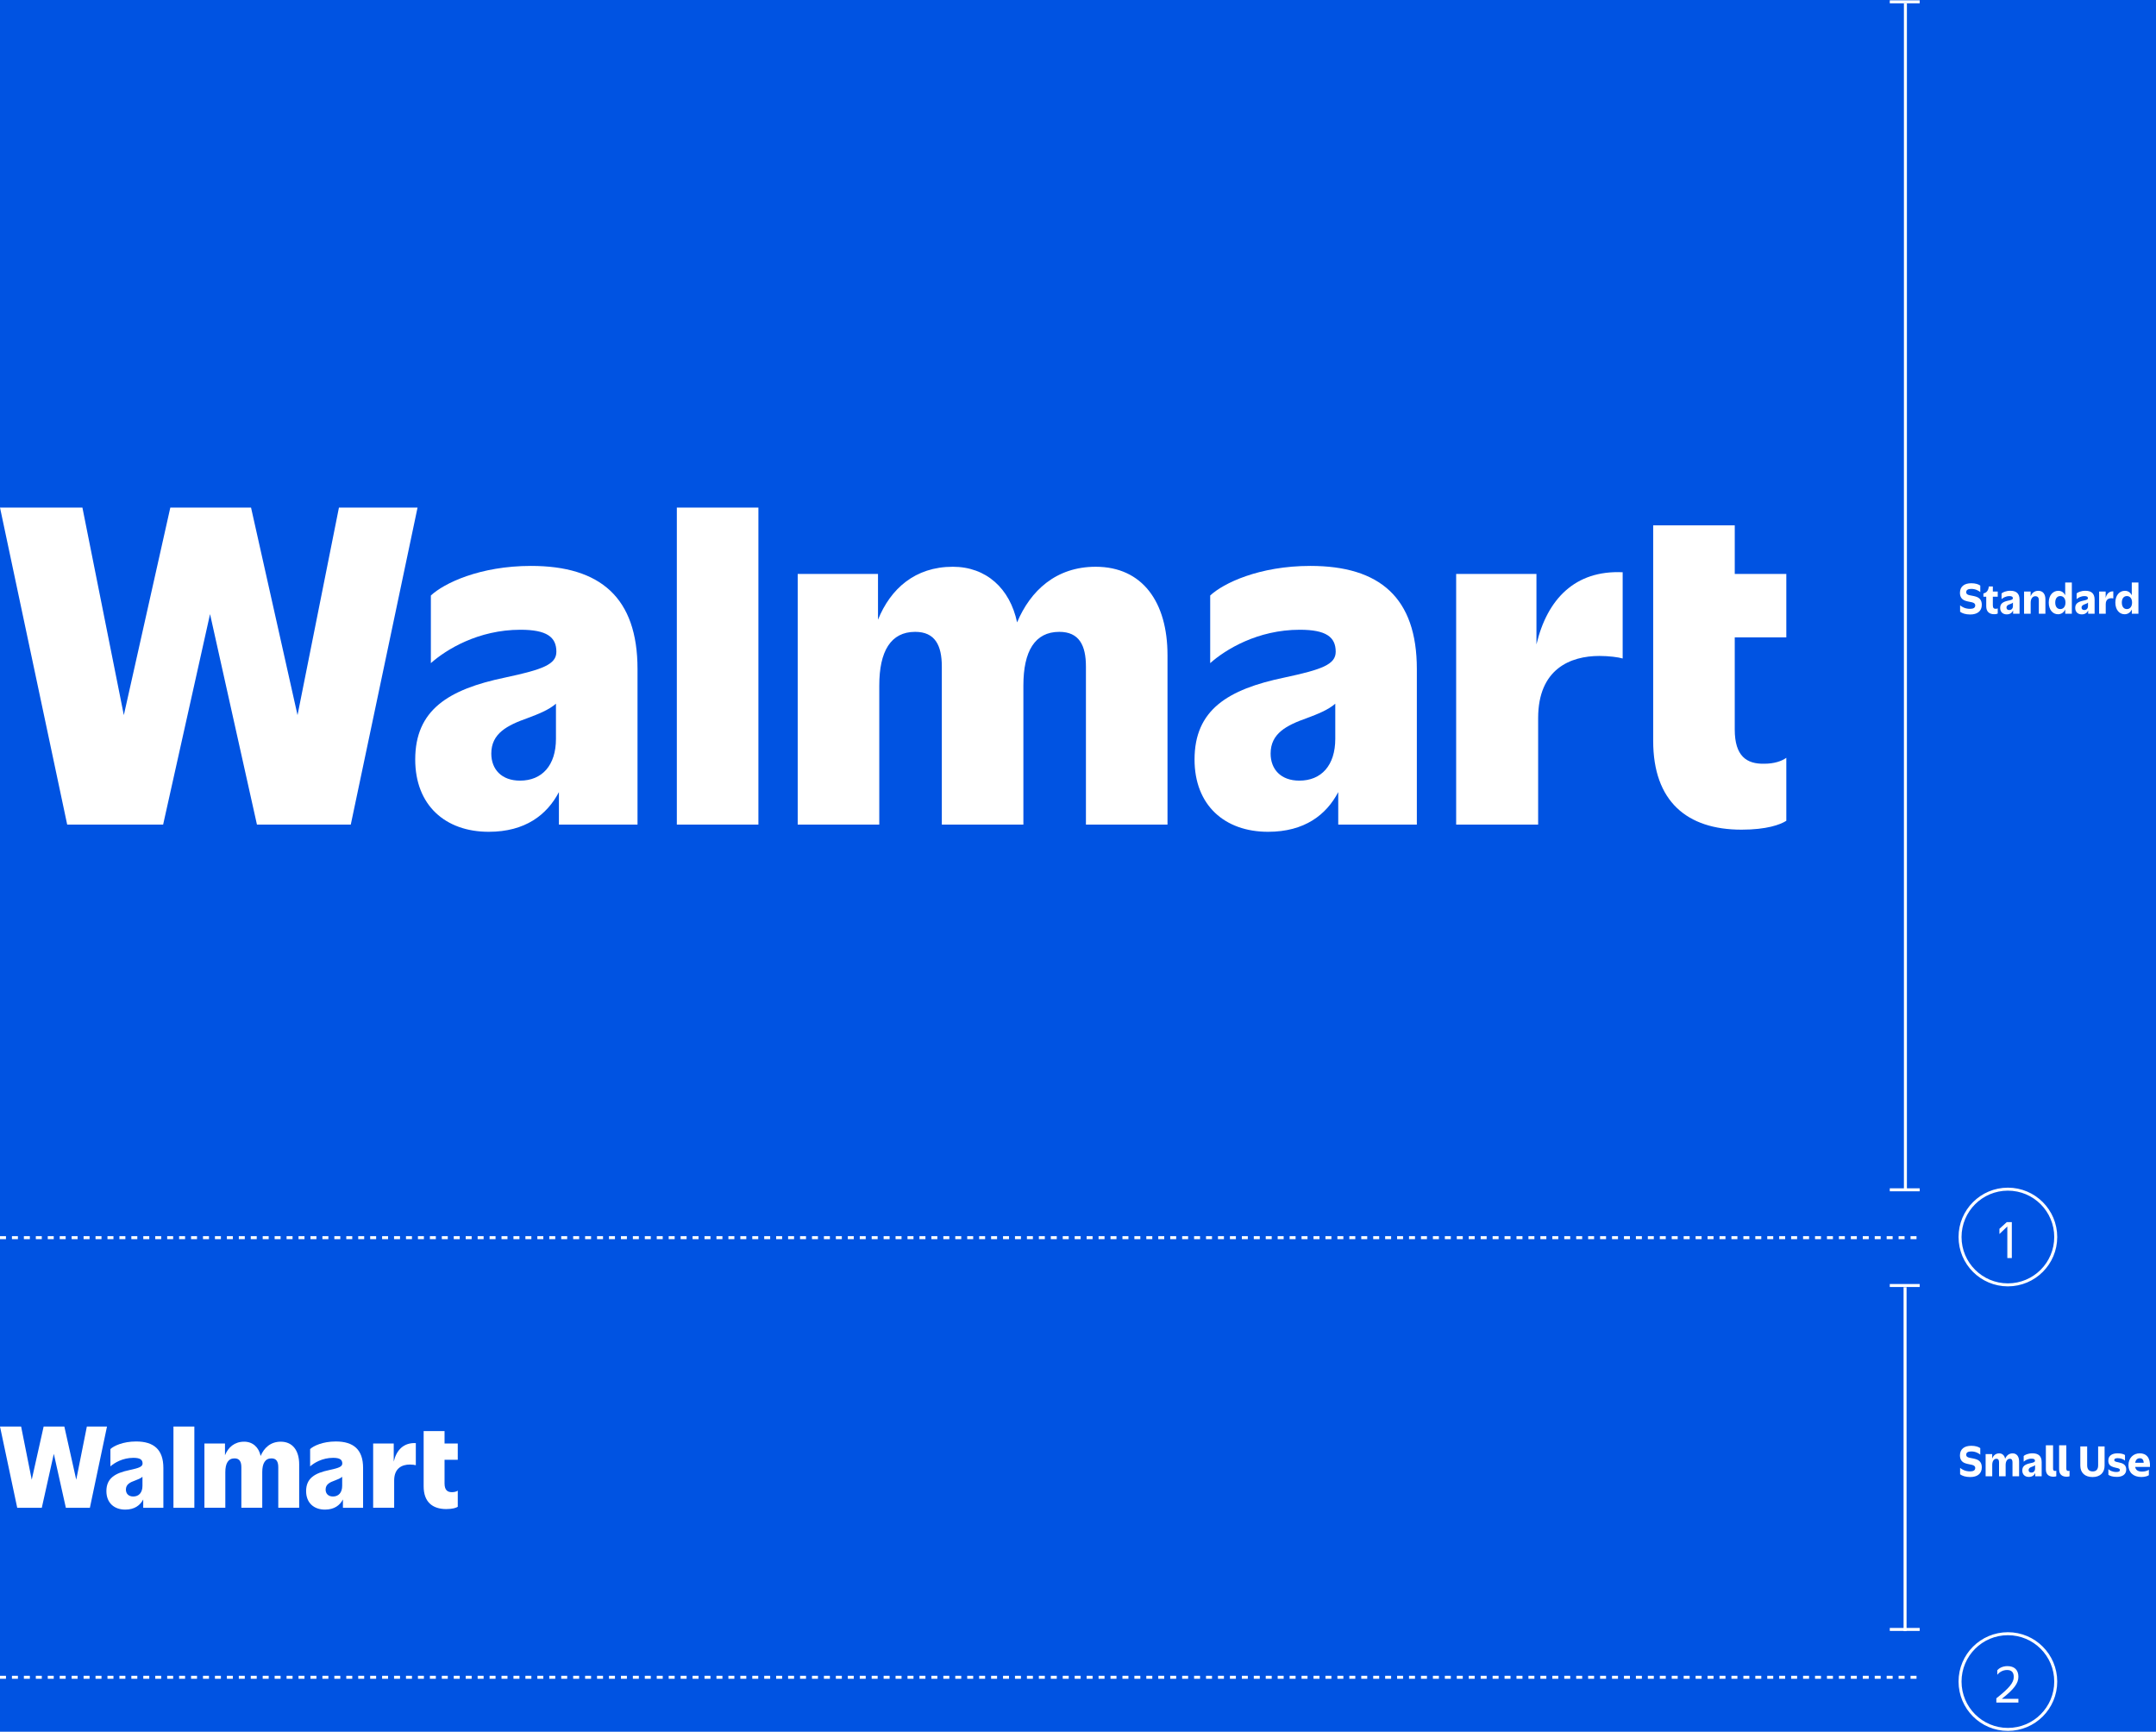 <svg width="650" height="522" viewBox="0 0 650 522" fill="none" xmlns="http://www.w3.org/2000/svg">
<rect width="650" height="522" fill="#D4D4D4"/>
<g clip-path="url(#clip0_776_227)">
<rect width="1440" height="9134" transform="translate(-537 -5291)" fill="white"/>
<rect x="-214" y="-531" width="1077" height="1133" rx="32" fill="#0053E2"/>
<g clip-path="url(#clip1_776_227)">
<path d="M102.186 153L89.7 215.56L75.685 153H51.348L37.333 215.56L24.847 153H0L20.258 248.562H49.181L63.325 185.109L77.468 248.562H105.755L125.885 153H102.186Z" fill="white"/>
<path d="M160.096 170.584C144.678 170.584 133.849 175.808 129.899 179.504V199.89C134.485 195.814 144.169 189.826 156.91 189.826C164.81 189.826 167.739 191.993 167.739 196.452C167.739 200.274 163.662 201.802 152.321 204.224C135.12 207.791 125.182 214.034 125.182 228.942C125.182 242.702 134.227 250.729 147.352 250.729C158.347 250.729 164.907 245.622 168.503 238.765V248.562H192.202V201.671C192.204 180.139 180.992 170.584 160.096 170.584ZM156.784 235.308C151.179 235.308 148.119 231.868 148.119 227.153C148.119 221.036 152.959 218.617 159.076 216.45C162.265 215.254 165.454 214.007 167.613 212.119V222.693C167.613 230.723 163.41 235.308 156.784 235.308Z" fill="white"/>
<path d="M228.646 153H204.055V248.562H228.646V153Z" fill="white"/>
<path d="M330.325 170.839C318.375 170.839 310.665 178.034 306.636 187.605C304.483 177.356 297.309 170.839 287.258 170.839C275.879 170.839 268.462 177.476 264.704 186.803V173.003H240.496V248.559H265.088V206.64C265.088 196.321 268.529 190.459 275.917 190.459C281.905 190.459 283.943 194.535 283.943 200.907V248.559H308.535V206.64C308.535 196.321 311.976 190.459 319.364 190.459C325.353 190.459 327.391 194.535 327.391 200.907V248.559H351.982V197.469C351.985 181.542 344.468 170.839 330.325 170.839Z" fill="white"/>
<path d="M395.051 170.584C379.633 170.584 368.804 175.808 364.854 179.504V199.89C369.44 195.814 379.124 189.826 391.865 189.826C399.765 189.826 402.694 191.993 402.694 196.452C402.694 200.274 398.617 201.802 387.276 204.224C370.075 207.791 360.137 214.034 360.137 228.942C360.137 242.702 369.182 250.729 382.307 250.729C393.302 250.729 399.862 245.622 403.458 238.765V248.562H427.157V201.671C427.159 180.139 415.947 170.584 395.051 170.584ZM391.736 235.308C386.128 235.308 383.071 231.868 383.071 227.153C383.071 221.036 387.912 218.617 394.029 216.45C397.218 215.254 400.406 214.007 402.565 212.119V222.693C402.568 230.723 398.363 235.308 391.736 235.308Z" fill="white"/>
<path d="M463.216 194.243V173.003H439.008V248.559H463.726V216.453C463.726 201.674 473.41 197.724 482.2 197.724C485.131 197.724 487.934 198.107 489.208 198.488V172.494C474.839 171.829 466.442 180.62 463.216 194.243Z" fill="white"/>
<path d="M538.545 192.116V173.003H523.002V158.35H498.41V223.332C498.41 241.552 508.604 250.088 525.04 250.088C532.686 250.088 536.762 248.559 538.545 247.412V228.427C537.143 229.446 534.85 230.211 531.919 230.211C526.569 230.339 522.999 227.918 522.999 219.891V192.116H538.545Z" fill="white"/>
</g>
<g clip-path="url(#clip2_776_227)">
<path d="M26.186 430L22.986 446.032L19.395 430H13.158L9.567 446.032L6.367 430H0L5.191 454.489H12.603L16.227 438.228L19.852 454.489H27.101L32.259 430H26.186Z" fill="white"/>
<path d="M41.025 434.506C37.074 434.506 34.299 435.845 33.287 436.792V442.016C34.462 440.972 36.944 439.437 40.209 439.437C42.233 439.437 42.984 439.992 42.984 441.135C42.984 442.115 41.939 442.506 39.033 443.127C34.625 444.041 32.078 445.641 32.078 449.461C32.078 452.987 34.396 455.044 37.759 455.044C40.577 455.044 42.258 453.736 43.18 451.978V454.489H49.253V442.473C49.253 436.955 46.38 434.506 41.025 434.506ZM40.176 451.093C38.74 451.093 37.956 450.211 37.956 449.003C37.956 447.435 39.196 446.815 40.764 446.26C41.581 445.953 42.398 445.634 42.951 445.15V447.86C42.951 449.917 41.874 451.093 40.176 451.093Z" fill="white"/>
<path d="M58.593 430H52.291V454.489H58.593V430Z" fill="white"/>
<path d="M84.648 434.571C81.586 434.571 79.61 436.415 78.578 438.868C78.026 436.241 76.188 434.571 73.612 434.571C70.696 434.571 68.795 436.272 67.832 438.662V435.126H61.629V454.488H67.931V443.746C67.931 441.101 68.812 439.599 70.706 439.599C72.24 439.599 72.763 440.644 72.763 442.276V454.488H79.064V443.746C79.064 441.101 79.946 439.599 81.84 439.599C83.374 439.599 83.896 440.644 83.896 442.276V454.488H90.198V441.395C90.199 437.314 88.273 434.571 84.648 434.571Z" fill="white"/>
<path d="M101.236 434.506C97.285 434.506 94.51 435.845 93.498 436.792V442.016C94.673 440.972 97.155 439.437 100.42 439.437C102.444 439.437 103.195 439.992 103.195 441.135C103.195 442.115 102.15 442.506 99.244 443.127C94.836 444.041 92.289 445.641 92.289 449.461C92.289 452.987 94.607 455.044 97.97 455.044C100.788 455.044 102.469 453.736 103.391 451.978V454.489H109.464V442.473C109.464 436.955 106.591 434.506 101.236 434.506ZM100.387 451.093C98.95 451.093 98.166 450.211 98.166 449.003C98.166 447.435 99.407 446.815 100.974 446.26C101.791 445.953 102.608 445.634 103.162 445.15V447.86C103.162 449.917 102.085 451.093 100.387 451.093Z" fill="white"/>
<path d="M118.704 440.569V435.126H112.5V454.488H118.834V446.26C118.834 442.473 121.316 441.461 123.568 441.461C124.32 441.461 125.038 441.559 125.364 441.657V434.995C121.682 434.825 119.53 437.078 118.704 440.569Z" fill="white"/>
<path d="M138.008 440.024V435.126H134.025V431.371H127.723V448.023C127.723 452.692 130.335 454.88 134.547 454.88C136.506 454.88 137.551 454.488 138.008 454.194V449.329C137.648 449.59 137.061 449.786 136.31 449.786C134.939 449.819 134.024 449.198 134.024 447.142V440.024H138.008Z" fill="white"/>
</g>
<line y1="373.069" x2="578.753" y2="373.069" stroke="white" stroke-width="0.901" stroke-dasharray="1.8 1.8"/>
<line y1="505.586" x2="578.753" y2="505.586" stroke="white" stroke-width="0.901" stroke-dasharray="1.8 1.8"/>
<path d="M594.325 437.512C593.389 437.512 592.777 437.776 592.777 438.52C592.777 439.564 594.277 439.384 595.669 439.828C596.725 440.152 597.481 440.836 597.481 442.312C597.481 444.244 596.089 445.228 594.001 445.228C592.585 445.228 591.553 444.868 590.941 444.4V442.468C591.553 442.984 592.537 443.524 593.941 443.524C594.937 443.524 595.501 443.2 595.501 442.504C595.501 441.364 593.905 441.58 592.537 441.088C591.589 440.764 590.893 440.104 590.893 438.676C590.905 436.744 592.285 435.808 594.313 435.808C595.573 435.808 596.509 436.12 597.025 436.516V438.472C596.581 438.112 595.657 437.512 594.325 437.512ZM600.626 441.58V445H598.634V438.304H600.614V439.672C600.95 438.76 601.646 438.088 602.726 438.088C603.686 438.088 604.358 438.76 604.514 439.732C604.898 438.808 605.63 438.088 606.77 438.088C608.042 438.088 608.726 439.072 608.726 440.512V445H606.734V440.788C606.734 440.152 606.554 439.72 605.918 439.72C605.198 439.72 604.67 440.428 604.67 441.58V445H602.678V440.788C602.678 440.152 602.498 439.72 601.874 439.72C601.142 439.72 600.626 440.428 600.626 441.58ZM613.587 445V444.016C613.275 444.688 612.687 445.192 611.667 445.192C610.491 445.192 609.687 444.472 609.687 443.248C609.687 441.928 610.551 441.4 612.075 441.064C613.131 440.848 613.515 440.704 613.515 440.332C613.527 439.9 613.215 439.684 612.495 439.684C611.367 439.684 610.527 440.212 610.107 440.596V438.88C610.443 438.556 611.415 438.076 612.747 438.076C614.523 438.076 615.531 438.868 615.531 440.752V445H613.587ZM613.539 442.648V441.628C613.347 441.844 612.987 442 612.591 442.132C612.027 442.324 611.595 442.576 611.595 443.14C611.595 443.584 611.871 443.884 612.411 443.884C613.095 443.884 613.539 443.428 613.539 442.648ZM616.796 442.912V435.664H618.968V442.696C618.968 443.2 619.172 443.392 619.568 443.392C619.712 443.392 619.832 443.368 619.94 443.344V444.988C619.832 445.036 619.544 445.132 619.088 445.132C617.612 445.132 616.796 444.364 616.796 442.912ZM620.792 442.912V435.664H622.964V442.696C622.964 443.2 623.168 443.392 623.564 443.392C623.708 443.392 623.828 443.368 623.936 443.344V444.988C623.828 445.036 623.54 445.132 623.084 445.132C621.608 445.132 620.792 444.364 620.792 442.912ZM634.501 441.784C634.501 443.896 633.181 445.228 630.865 445.228C628.585 445.228 627.181 443.944 627.181 441.784V436H629.245V441.7C629.245 442.96 629.881 443.536 630.913 443.536C631.945 443.536 632.557 442.96 632.557 441.7V436H634.501V441.784ZM637.422 440.128C637.422 440.704 638.478 440.668 639.474 440.992C640.374 441.268 641.022 441.808 641.022 442.984C641.022 444.436 639.87 445.18 638.202 445.18C636.87 445.18 636.102 444.88 635.646 444.556V442.852C636.03 443.26 636.93 443.704 638.01 443.704C638.67 443.704 639.114 443.572 639.114 443.116C639.114 442.516 638.166 442.552 637.17 442.24C636.246 441.952 635.61 441.46 635.622 440.236C635.622 438.856 636.69 438.076 638.382 438.076C639.546 438.076 640.242 438.316 640.65 438.592V440.272C640.242 439.9 639.462 439.54 638.478 439.54C637.854 439.54 637.422 439.672 637.422 440.128ZM647.847 444.664C647.547 444.904 646.683 445.216 645.591 445.216C643.203 445.216 641.691 443.872 641.691 441.652C641.691 439.456 643.215 438.076 645.099 438.076C647.019 438.076 648.339 439.312 648.183 442.168H643.719C643.887 443.128 644.571 443.584 645.771 443.584C646.647 443.584 647.439 443.344 647.847 443.032V444.664ZM645.135 439.564C644.391 439.564 643.887 439.984 643.731 440.92H646.287C646.251 439.996 645.843 439.564 645.135 439.564Z" fill="white"/>
<path d="M594.325 177.512C593.389 177.512 592.777 177.776 592.777 178.52C592.777 179.564 594.277 179.384 595.669 179.828C596.725 180.152 597.481 180.836 597.481 182.312C597.481 184.244 596.089 185.228 594.001 185.228C592.585 185.228 591.553 184.868 590.941 184.4V182.468C591.553 182.984 592.537 183.524 593.941 183.524C594.937 183.524 595.501 183.2 595.501 182.504C595.501 181.364 593.905 181.58 592.537 181.088C591.589 180.764 590.893 180.104 590.893 178.676C590.905 176.744 592.285 175.808 594.313 175.808C595.573 175.808 596.509 176.12 597.025 176.516V178.472C596.581 178.112 595.657 177.512 594.325 177.512ZM599.598 176.78H600.81V178.304H602.286V179.876H600.81V182.48C600.81 183.296 601.158 183.524 601.71 183.512C601.962 183.512 602.154 183.452 602.286 183.38V184.94C602.13 185.024 601.818 185.144 601.218 185.144C599.754 185.144 598.818 184.388 598.818 182.744V179.876H597.966V178.88C598.842 178.7 599.454 178.112 599.598 176.78ZM606.919 185V184.016C606.607 184.688 606.019 185.192 604.999 185.192C603.823 185.192 603.019 184.472 603.019 183.248C603.019 181.928 603.883 181.4 605.407 181.064C606.463 180.848 606.847 180.704 606.847 180.332C606.859 179.9 606.547 179.684 605.827 179.684C604.699 179.684 603.859 180.212 603.439 180.596V178.88C603.775 178.556 604.747 178.076 606.079 178.076C607.855 178.076 608.863 178.868 608.863 180.752V185H606.919ZM606.871 182.648V181.628C606.679 181.844 606.319 182 605.923 182.132C605.359 182.324 604.927 182.576 604.927 183.14C604.927 183.584 605.203 183.884 605.743 183.884C606.427 183.884 606.871 183.428 606.871 182.648ZM612.216 181.688V185H610.224V178.304H612.204V179.768C612.564 178.796 613.32 178.088 614.52 178.088C615.912 178.088 616.656 179.084 616.656 180.62V185H614.676V180.92C614.676 180.164 614.376 179.72 613.608 179.72C612.804 179.72 612.216 180.452 612.216 181.688ZM620.548 178.088C621.472 178.088 622.204 178.556 622.624 179.444V175.58H624.628V185H622.636V183.704C622.204 184.628 621.436 185.156 620.464 185.156C618.88 185.156 617.668 183.812 617.668 181.628C617.668 179.432 618.928 178.088 620.548 178.088ZM621.148 179.672C620.2 179.672 619.624 180.416 619.624 181.628C619.624 182.84 620.188 183.596 621.148 183.596C622.084 183.596 622.708 182.84 622.708 181.628C622.708 180.416 622.084 179.672 621.148 179.672ZM629.548 185V184.016C629.236 184.688 628.648 185.192 627.628 185.192C626.452 185.192 625.648 184.472 625.648 183.248C625.648 181.928 626.512 181.4 628.036 181.064C629.092 180.848 629.476 180.704 629.476 180.332C629.488 179.9 629.176 179.684 628.456 179.684C627.328 179.684 626.488 180.212 626.068 180.596V178.88C626.404 178.556 627.376 178.076 628.708 178.076C630.484 178.076 631.492 178.868 631.492 180.752V185H629.548ZM629.5 182.648V181.628C629.308 181.844 628.948 182 628.552 182.132C627.988 182.324 627.556 182.576 627.556 183.14C627.556 183.584 627.832 183.884 628.372 183.884C629.056 183.884 629.5 183.428 629.5 182.648ZM634.845 182.144V185H632.853V178.304H634.821V180.248C635.133 178.952 635.937 178.196 637.125 178.256V180.38C637.005 180.344 636.765 180.32 636.585 180.32C635.769 180.32 634.845 180.644 634.845 182.144ZM640.623 178.088C641.547 178.088 642.279 178.556 642.699 179.444V175.58H644.703V185H642.711V183.704C642.279 184.628 641.511 185.156 640.539 185.156C638.955 185.156 637.743 183.812 637.743 181.628C637.743 179.432 639.003 178.088 640.623 178.088ZM641.223 179.672C640.275 179.672 639.699 180.416 639.699 181.628C639.699 182.84 640.263 183.596 641.223 183.596C642.159 183.596 642.783 182.84 642.783 181.628C642.783 180.416 642.159 179.672 641.223 179.672Z" fill="white"/>
<line x1="569.738" y1="387.493" x2="578.753" y2="387.493" stroke="white" stroke-width="0.901"/>
<line x1="574.349" y1="388" x2="574.349" y2="491.671" stroke="white" stroke-width="0.901"/>
<line x1="569.738" y1="491.163" x2="578.753" y2="491.163" stroke="white" stroke-width="0.901"/>
<line x1="569.738" y1="0.549" x2="578.753" y2="0.549" stroke="white" stroke-width="0.901"/>
<line x1="574.451" y1="1" x2="574.451" y2="359" stroke="white" stroke-width="0.901"/>
<line x1="569.738" y1="358.645" x2="578.753" y2="358.645" stroke="white" stroke-width="0.901"/>
<path d="M605.177 379.212V369.692L602.797 371.971V370.399L605.004 368.394H606.533V379.212H605.177Z" fill="white"/>
<circle cx="605.347" cy="372.874" r="14.424" stroke="white" stroke-width="0.901"/>
<path d="M608.515 512.072V513.212H601.866V511.928C605.688 508.899 607.116 507.24 607.116 505.495C607.116 504.038 606.409 503.389 605.097 503.389C603.712 503.389 602.674 504.154 602.154 504.832V503.447C602.645 502.899 603.683 502.221 605.212 502.221C607.26 502.221 608.515 503.332 608.515 505.409C608.515 507.385 607.26 509.13 603.525 512.072H608.515Z" fill="white"/>
<circle cx="605.347" cy="506.874" r="14.424" stroke="white" stroke-width="0.901"/>
</g>
<defs>
<clipPath id="clip0_776_227">
<rect width="1440" height="9134" fill="white" transform="translate(-537 -5291)"/>
</clipPath>
<clipPath id="clip1_776_227">
<rect width="546.22" height="97.726" fill="white" transform="translate(0 153)"/>
</clipPath>
<clipPath id="clip2_776_227">
<rect width="139.974" height="25.043" fill="white" transform="translate(0 430)"/>
</clipPath>
</defs>
</svg>
